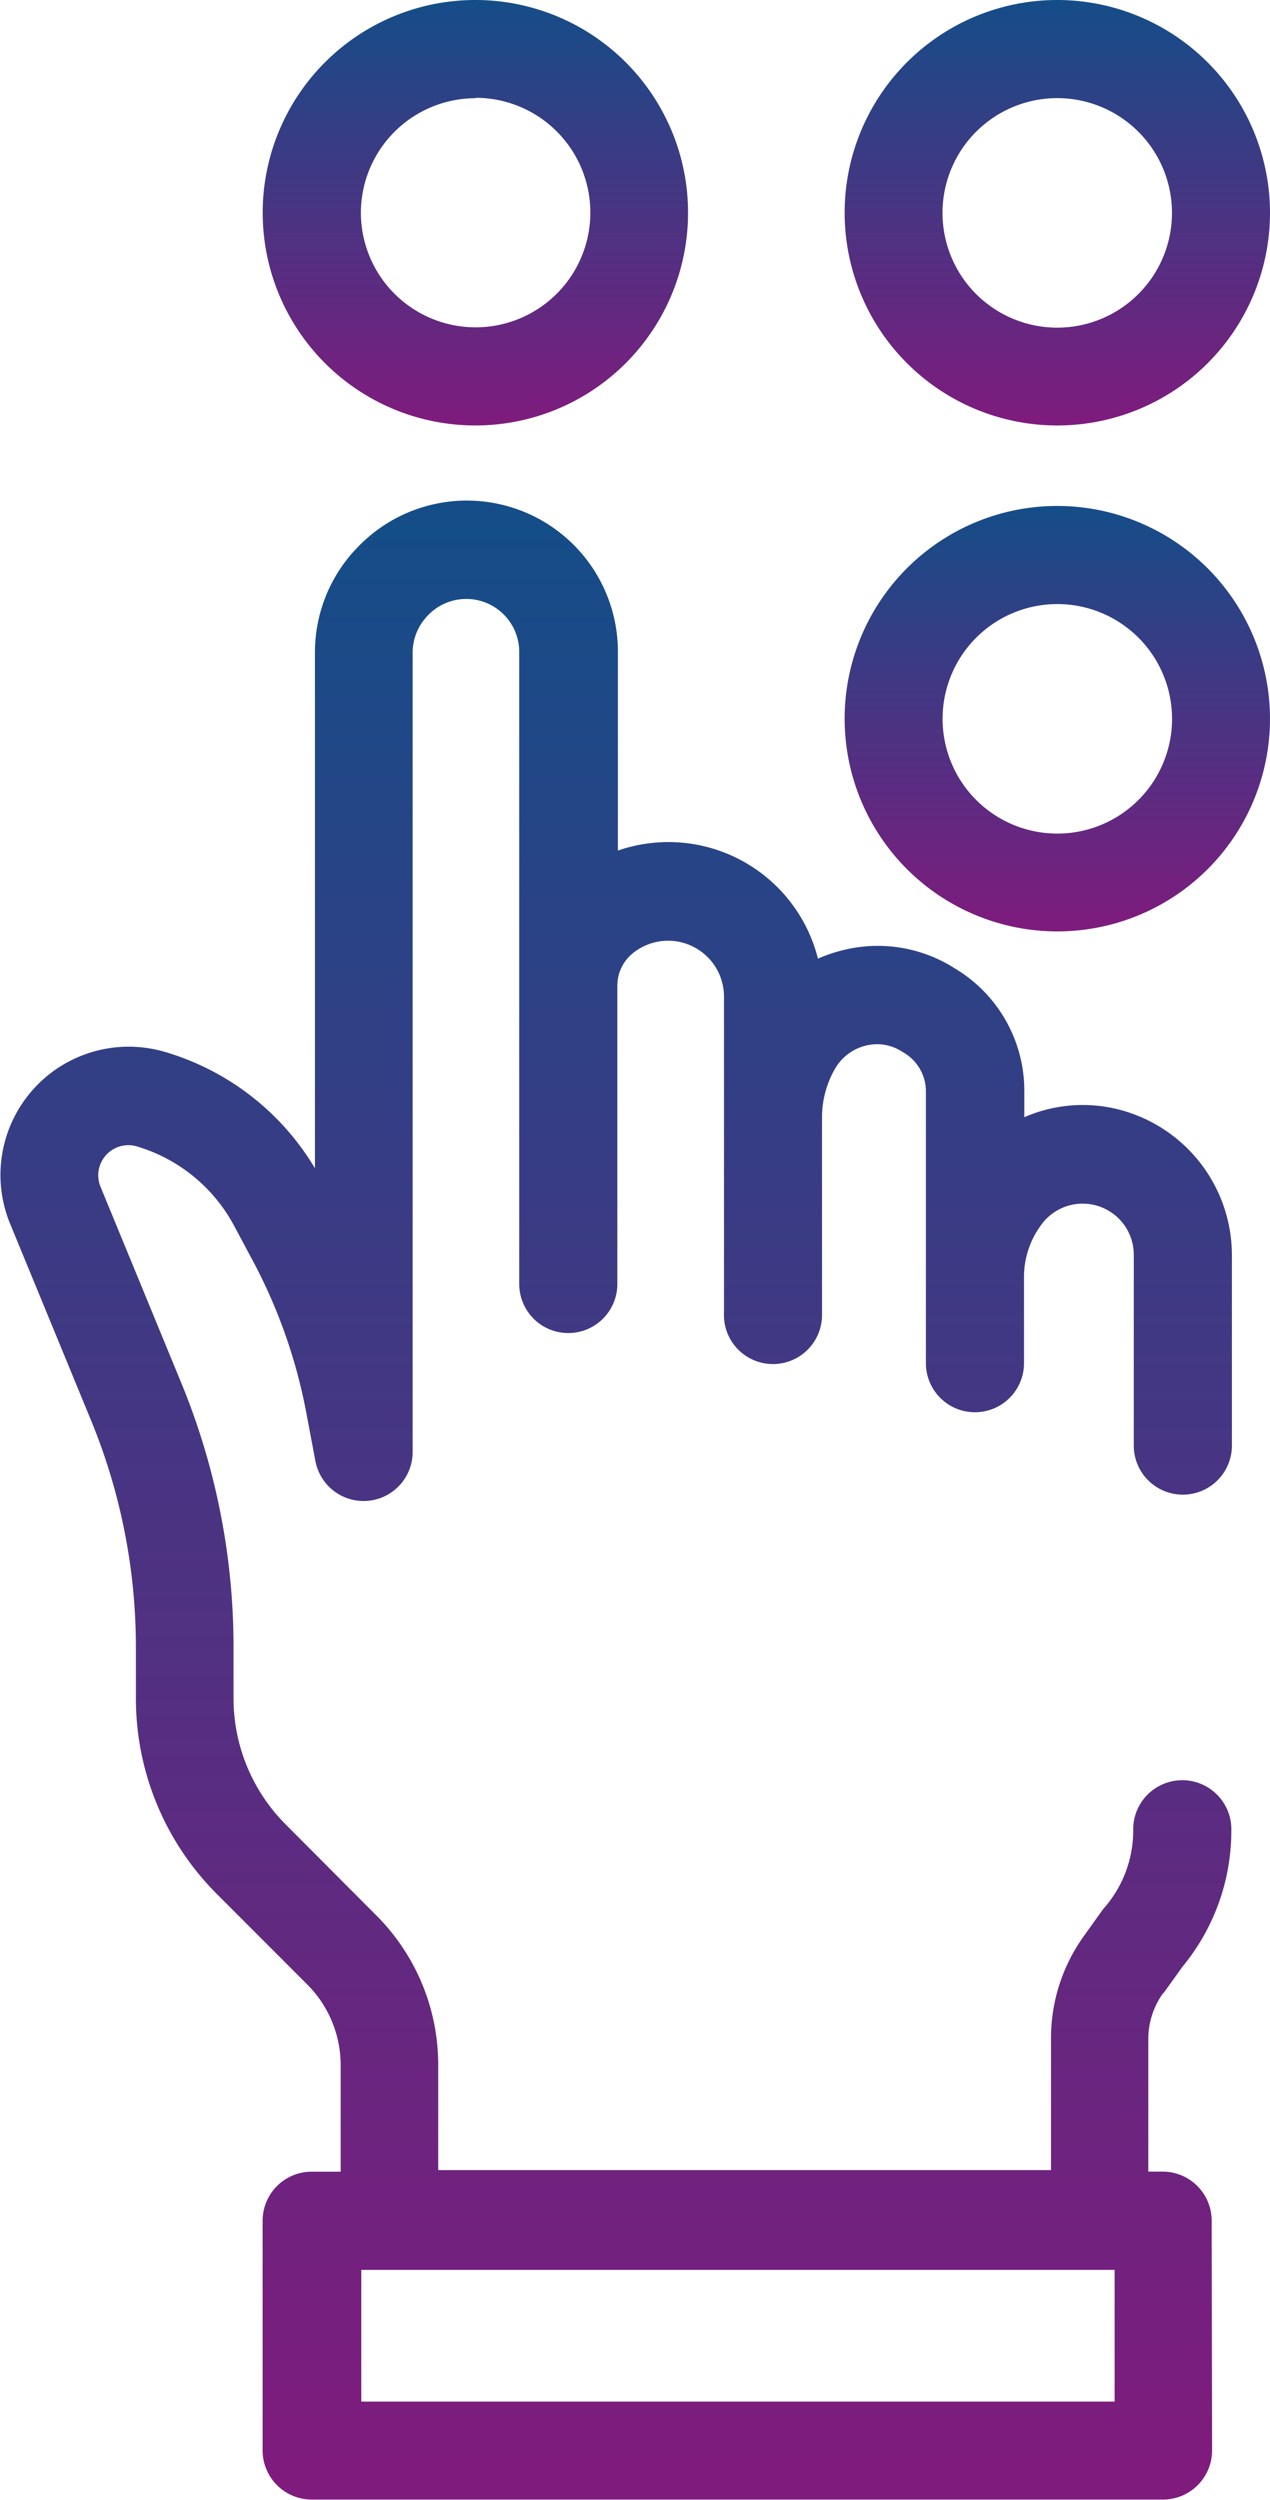 <svg xmlns="http://www.w3.org/2000/svg" xmlns:xlink="http://www.w3.org/1999/xlink" width="15.896" height="31.281" viewBox="0 0 15.896 31.281">
  <defs>
    <linearGradient id="linear-gradient" x1="0.5" x2="0.5" y2="1" gradientUnits="objectBoundingBox">
      <stop offset="0" stop-color="#144d88"/>
      <stop offset="1" stop-color="#7f1b7d"/>
    </linearGradient>
  </defs>
  <g id="Group_36134" data-name="Group 36134" transform="translate(-12.998 -6)">
    <path id="Path_16328_1_" d="M22.765,11.324A2.662,2.662,0,1,0,20.1,8.663,2.662,2.662,0,0,0,22.765,11.324Zm0-4.1a1.436,1.436,0,1,1-1.436,1.436h0A1.436,1.436,0,0,1,22.765,7.229Z" transform="translate(-3.814)" fill="url(#linear-gradient)"/>
    <path id="Path_16329_1_" d="M38.488,6a2.662,2.662,0,1,0,2.662,2.662h0A2.665,2.665,0,0,0,38.488,6Zm0,4.1A1.436,1.436,0,1,1,39.923,8.66,1.436,1.436,0,0,1,38.488,10.1Z" transform="translate(-12.256)" fill="url(#linear-gradient)"/>
    <path id="Path_16331_1_" d="M38.488,19.671a2.662,2.662,0,1,0,2.662,2.662h0A2.665,2.665,0,0,0,38.488,19.671Zm0,4.1a1.436,1.436,0,1,1,1.436-1.436,1.436,1.436,0,0,1-1.436,1.436Z" transform="translate(-12.256 -7.34)" fill="url(#linear-gradient)"/>
    <path id="Path_16334_1_" d="M27.565,38.2l.232-.324a2.673,2.673,0,0,0,.613-1.705.614.614,0,0,0-1.228-.033v.033a1.473,1.473,0,0,1-.378.984l-.232.325a2.187,2.187,0,0,0-.419,1.293v1.646H18.483V39.112a2.645,2.645,0,0,0-.781-1.886L16.58,36.1a2.234,2.234,0,0,1-.659-1.591v-.627a8.675,8.675,0,0,0-.656-3.318l-1.011-2.455a.377.377,0,0,1,.456-.5,2.04,2.04,0,0,1,1.219.995l.223.417a6.667,6.667,0,0,1,.68,1.922l.113.6a.614.614,0,0,0,1.218-.113v-10a.662.662,0,0,1,.175-.448l.008-.009a.663.663,0,0,1,1.151.449v7.909a.614.614,0,0,0,1.228,0V25.6a.522.522,0,0,1,.194-.408.7.7,0,0,1,1.141.541v3.951a.614.614,0,1,0,1.227.033c0-.011,0-.023,0-.033V27.264a1.218,1.218,0,0,1,.167-.634.611.611,0,0,1,.382-.282.574.574,0,0,1,.439.067l.046.028a.562.562,0,0,1,.266.479v3.4a.614.614,0,1,0,1.228,0h0V29.236a1.089,1.089,0,0,1,.2-.623.64.64,0,0,1,1.174.358v2.365a.614.614,0,1,0,1.228.034c0-.012,0-.023,0-.034V28.971a1.881,1.881,0,0,0-1.538-1.85,1.829,1.829,0,0,0-1.06.123v-.324a1.783,1.783,0,0,0-.842-1.521l-.05-.031a1.791,1.791,0,0,0-1.375-.215,1.893,1.893,0,0,0-.316.107,1.93,1.93,0,0,0-2.345-1.4c-.054.013-.107.029-.159.048V21.418a1.891,1.891,0,0,0-3.283-1.279h0l-.009.009a1.886,1.886,0,0,0-.5,1.28v6.455a3.254,3.254,0,0,0-1.871-1.454,1.605,1.605,0,0,0-1.945,2.147l1.011,2.455a7.465,7.465,0,0,1,.564,2.852v.627a3.459,3.459,0,0,0,1.019,2.46l1.122,1.123a1.427,1.427,0,0,1,.422,1.018v1.328H16.9a.614.614,0,0,0-.615.614v0l0,2.876a.615.615,0,0,0,.614.613h0l10.656,0a.615.615,0,0,0,.614-.615l-.005-2.876a.614.614,0,0,0-.614-.613h-.179v-1.66a.975.975,0,0,1,.185-.572ZM17.52,43.316l0-1.648,9.429,0,0,1.648Z" transform="translate(0 -7.264)" fill="url(#linear-gradient)"/>
  </g>
</svg>
